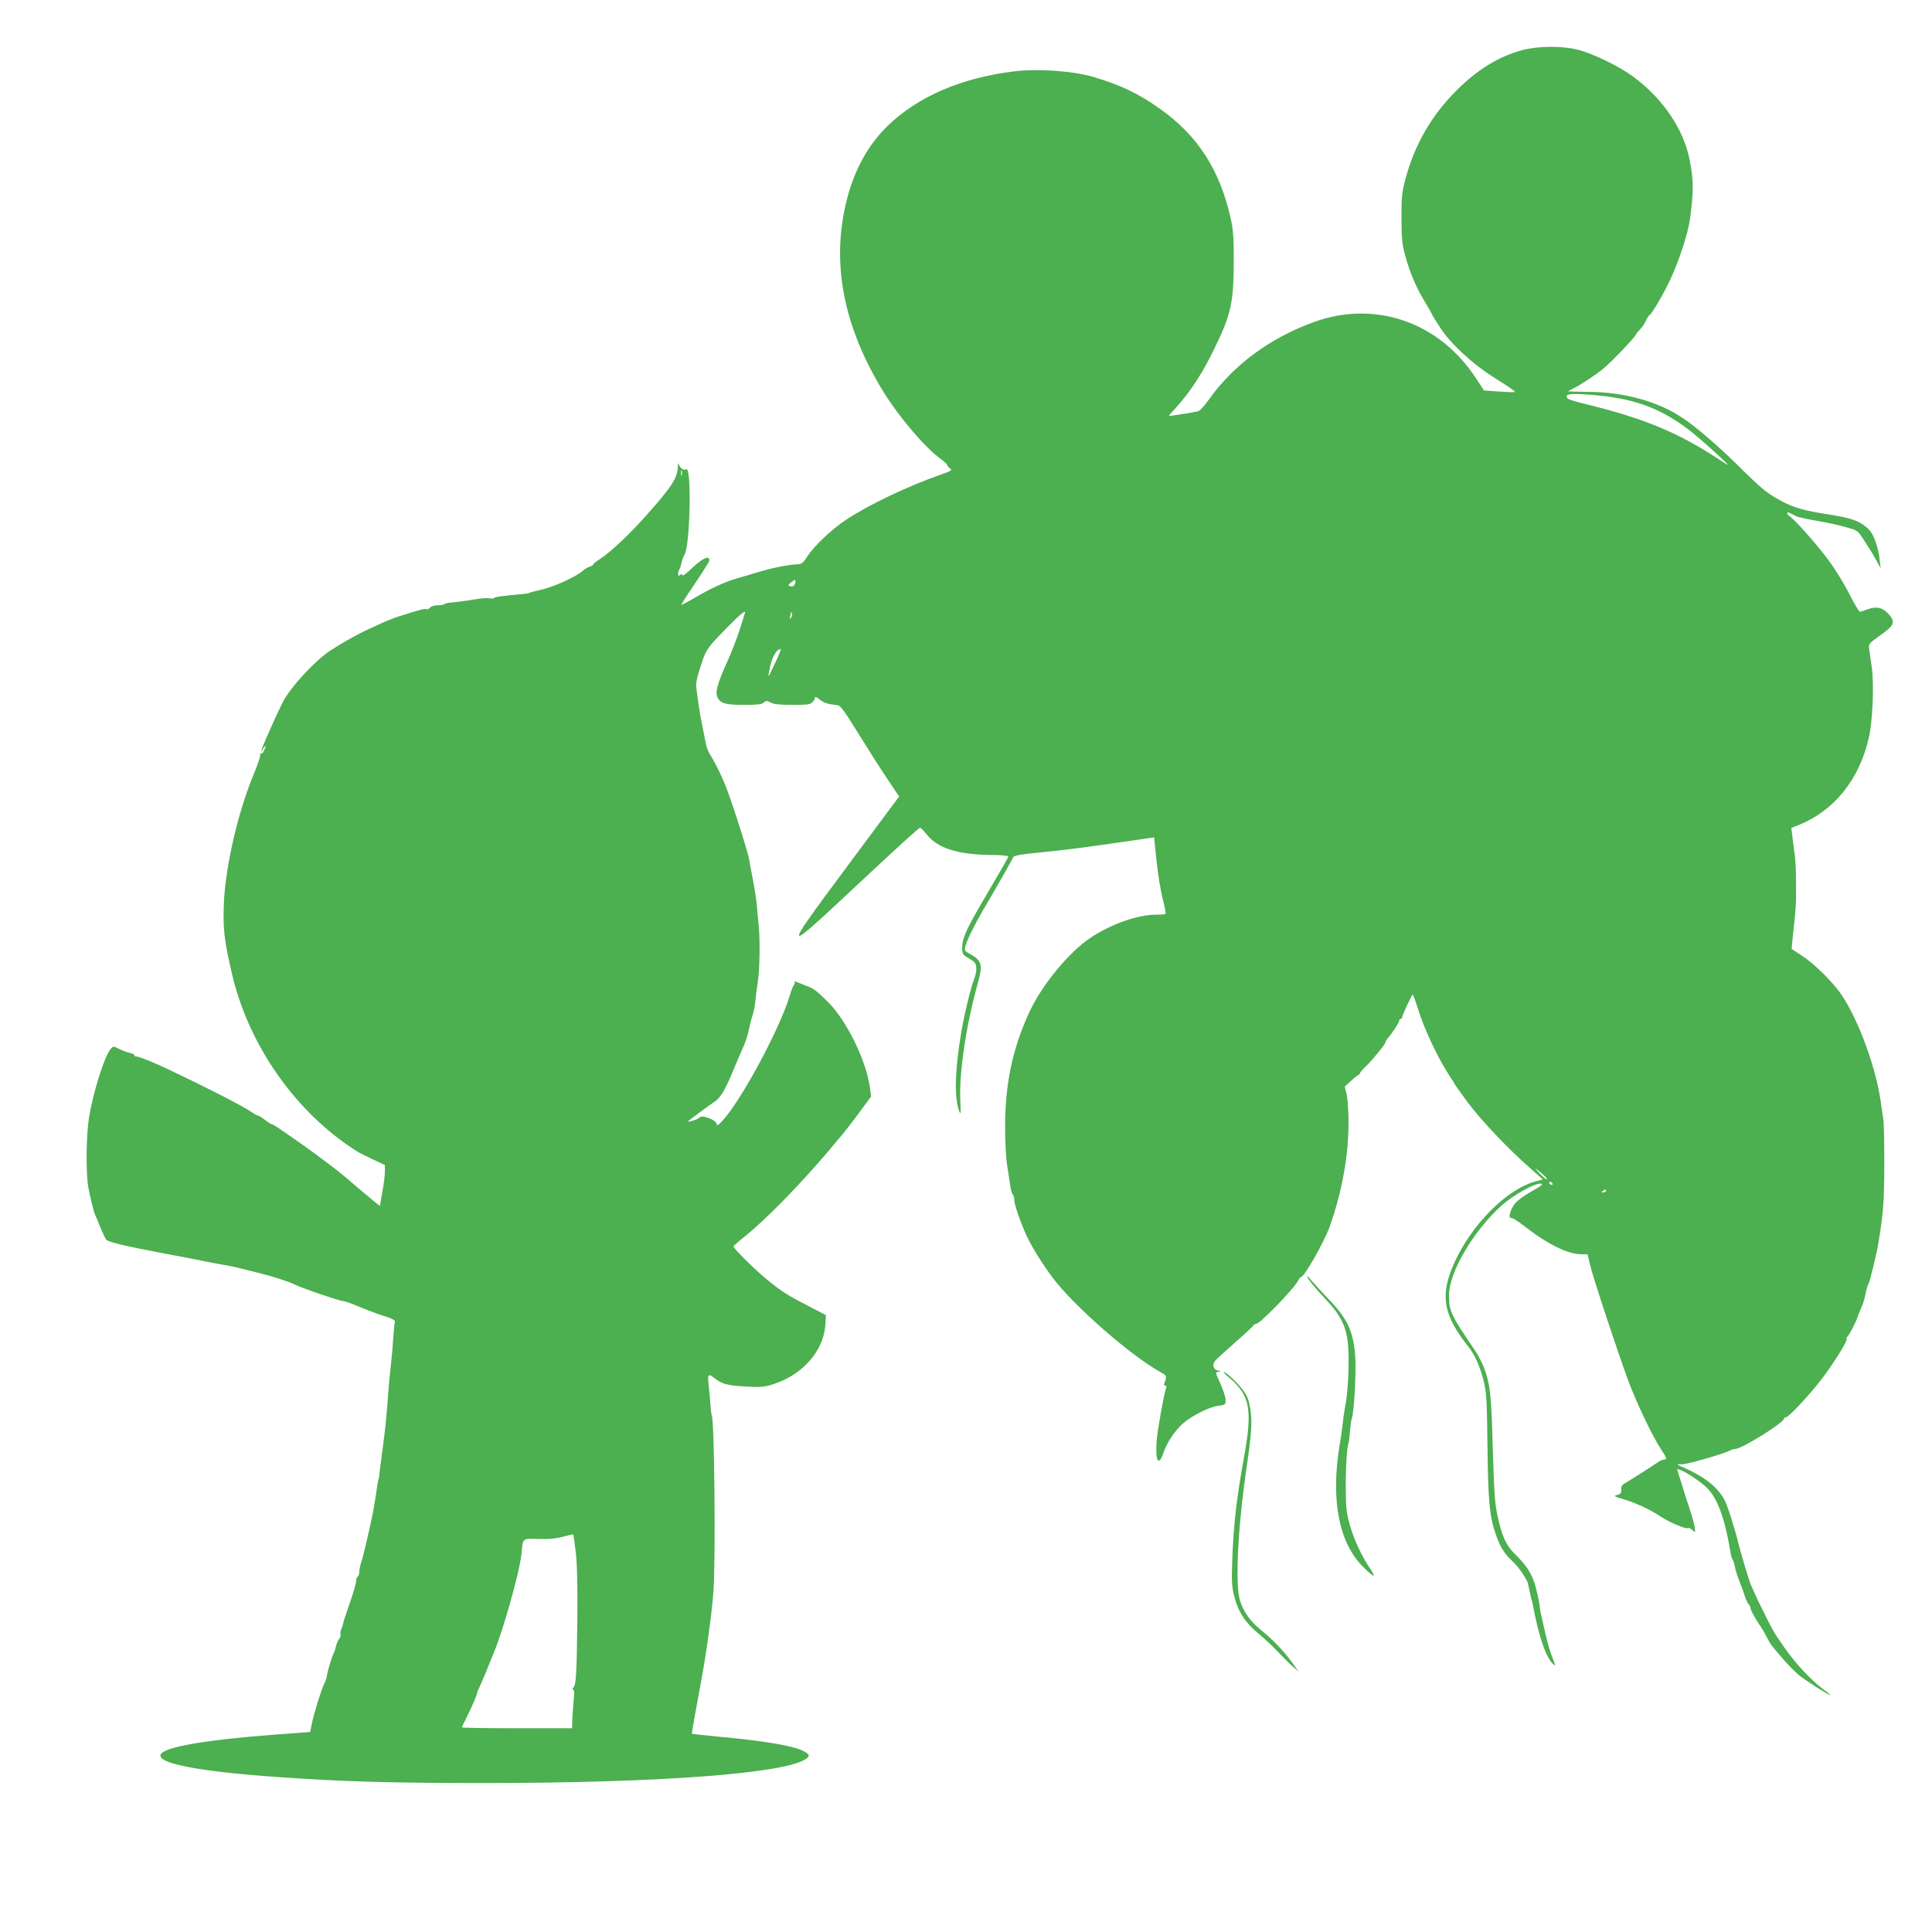 <?xml version="1.0" standalone="no"?>
<!DOCTYPE svg PUBLIC "-//W3C//DTD SVG 20010904//EN"
 "http://www.w3.org/TR/2001/REC-SVG-20010904/DTD/svg10.dtd">
<svg version="1.0" xmlns="http://www.w3.org/2000/svg"
 width="1280pt" height="1280pt" viewBox="0 0 1280 1280"
 preserveAspectRatio="xMidYMid meet">
<g transform="translate(0,1280) scale(0.1,-0.1)"
fill="#4caf50" stroke="none">
<path d="M10090 12469 c-157 -41 -299 -127 -441 -269 -163 -162 -279 -362
-337 -585 -24 -88 -27 -119 -27 -260 1 -135 4 -173 24 -245 30 -112 72 -212
132 -311 27 -45 49 -84 49 -87 0 -2 24 -41 54 -86 65 -101 210 -236 345 -321
115 -73 151 -98 148 -102 -3 -2 -50 -1 -105 3 l-100 7 -52 79 c-243 374 -669
522 -1076 374 -294 -107 -536 -287 -699 -519 -27 -38 -56 -69 -68 -72 -34 -8
-192 -33 -194 -31 -1 0 21 26 48 55 93 102 175 227 252 386 114 233 131 308
131 600 0 149 -4 196 -22 275 -72 317 -218 542 -464 717 -144 103 -261 159
-443 213 -135 40 -371 57 -528 37 -346 -43 -630 -164 -831 -356 -133 -128
-225 -293 -276 -496 -105 -415 -23 -840 245 -1274 102 -165 275 -368 378 -442
23 -17 42 -34 42 -39 0 -5 8 -15 19 -23 17 -12 11 -16 -60 -41 -222 -78 -474
-198 -626 -298 -98 -64 -217 -177 -263 -250 -21 -34 -35 -45 -54 -46 -64 -2
-169 -23 -266 -52 -38 -12 -101 -30 -140 -41 -81 -23 -180 -69 -290 -134 -43
-25 -79 -44 -81 -42 -2 1 39 66 91 142 52 77 95 145 95 152 0 39 -50 13 -137
-71 -24 -22 -43 -34 -43 -27 0 10 -3 11 -13 2 -11 -8 -14 -7 -14 7 0 9 3 22 7
27 4 6 11 26 15 45 4 19 13 44 20 55 38 60 48 597 11 566 -14 -12 -42 8 -49
34 -3 12 -5 5 -6 -16 -2 -75 -40 -134 -206 -320 -112 -127 -237 -245 -312
-294 -24 -15 -43 -31 -43 -35 0 -4 -10 -10 -22 -14 -13 -3 -34 -16 -48 -28
-45 -41 -199 -110 -286 -128 -32 -7 -63 -15 -68 -18 -5 -3 -21 -6 -35 -7 -128
-11 -193 -19 -197 -27 -3 -4 -16 -5 -29 -2 -14 3 -55 1 -92 -6 -38 -6 -90 -14
-118 -17 -78 -8 -84 -9 -91 -16 -4 -4 -24 -7 -44 -7 -22 0 -43 -7 -50 -15 -7
-9 -19 -14 -26 -11 -12 5 -43 -4 -189 -50 -27 -9 -77 -29 -110 -44 -33 -16
-76 -35 -95 -44 -48 -21 -163 -85 -234 -131 -107 -69 -272 -247 -324 -350 -44
-88 -128 -277 -136 -305 l-7 -25 15 25 c18 30 21 21 5 -14 -7 -14 -16 -23 -22
-19 -6 3 -7 1 -3 -5 4 -7 -15 -65 -42 -129 -105 -251 -189 -613 -199 -863 -6
-166 2 -237 53 -458 110 -478 424 -924 829 -1180 11 -7 57 -30 103 -52 l82
-39 0 -43 c0 -23 -7 -84 -17 -135 l-16 -93 -28 22 c-87 72 -168 140 -199 168
-45 39 -190 149 -300 226 -161 113 -178 124 -187 124 -4 0 -26 14 -47 30 -22
17 -44 30 -49 30 -5 0 -21 8 -35 19 -61 42 -286 158 -567 291 -93 44 -183 80
-200 80 -8 0 -15 4 -15 9 0 5 -15 13 -33 16 -17 4 -49 16 -69 26 -37 19 -38
19 -54 0 -42 -48 -116 -284 -144 -454 -19 -114 -22 -370 -5 -462 10 -57 34
-156 44 -180 5 -11 21 -49 35 -85 15 -36 32 -72 39 -82 13 -17 123 -43 392
-94 77 -14 149 -28 160 -30 11 -2 65 -13 120 -24 55 -11 116 -22 135 -25 29
-5 102 -22 210 -50 86 -21 193 -56 225 -72 48 -25 306 -113 330 -113 9 0 57
-17 108 -39 51 -21 125 -49 165 -61 55 -18 71 -27 68 -39 -3 -9 -7 -59 -11
-111 -3 -52 -10 -129 -15 -170 -5 -41 -12 -115 -16 -165 -14 -195 -20 -251
-43 -424 -11 -80 -19 -147 -19 -150 1 -3 -1 -13 -4 -21 -3 -8 -11 -53 -17
-100 -7 -47 -18 -114 -26 -150 -33 -153 -58 -258 -71 -298 -8 -23 -14 -54 -14
-67 0 -13 -4 -27 -10 -30 -5 -3 -10 -14 -10 -24 0 -21 -22 -95 -58 -196 -13
-38 -26 -77 -27 -85 -1 -8 -7 -28 -14 -43 -6 -16 -8 -33 -5 -38 3 -6 -1 -18
-9 -27 -8 -9 -18 -33 -22 -52 -4 -19 -11 -39 -15 -45 -9 -13 -40 -117 -44
-146 -1 -13 -9 -37 -18 -54 -20 -40 -68 -196 -82 -265 l-11 -55 -230 -17
c-465 -35 -742 -83 -761 -133 -23 -59 263 -113 786 -149 429 -30 737 -39 1355
-39 1151 0 1984 62 2130 157 34 22 31 32 -12 55 -72 36 -264 68 -571 96 -91 9
-167 17 -168 18 -2 2 25 156 61 347 33 174 72 456 82 601 15 212 6 1130 -11
1158 -2 3 -7 42 -10 86 -4 44 -9 104 -12 133 -7 57 0 63 37 33 53 -41 86 -50
205 -57 107 -6 126 -4 189 16 193 62 330 219 343 390 l4 67 -83 43 c-177 91
-208 111 -309 194 -84 69 -220 204 -220 218 0 4 33 33 73 65 140 112 367 344
561 573 11 14 42 50 67 80 26 30 84 104 129 165 l81 110 -6 50 c-23 185 -158
460 -285 582 -76 74 -87 82 -136 101 -27 11 -58 23 -68 27 -13 6 -17 5 -12 -3
3 -6 2 -13 -3 -16 -5 -3 -19 -38 -30 -76 -68 -224 -324 -697 -447 -828 -30
-31 -32 -33 -38 -14 -4 12 -24 25 -52 35 -40 13 -47 13 -67 -2 -17 -13 -81
-30 -66 -17 39 30 143 107 172 126 41 27 70 75 130 220 19 47 47 111 61 143
15 31 31 82 37 113 6 30 16 72 24 94 8 22 17 68 20 102 3 35 10 88 15 118 14
87 17 295 5 395 -3 28 -8 77 -10 110 -4 51 -21 151 -40 245 -3 14 -8 42 -11
63 -6 41 -94 322 -143 454 -31 85 -78 182 -116 243 -12 19 -24 49 -27 65 -3
17 -15 76 -26 132 -12 56 -23 124 -26 150 -3 26 -9 67 -12 91 -5 33 1 66 27
145 36 114 43 123 172 255 91 93 131 126 122 100 -2 -7 -18 -58 -35 -113 -18
-55 -54 -147 -80 -205 -66 -146 -83 -205 -67 -239 20 -41 51 -51 176 -51 88 0
118 3 131 15 15 14 20 14 46 0 21 -11 61 -15 145 -15 100 0 118 3 132 18 10
10 17 24 17 31 0 7 13 2 30 -13 28 -23 52 -31 119 -38 19 -2 46 -39 138 -188
63 -102 149 -237 192 -301 l78 -116 -319 -429 c-289 -388 -354 -481 -343 -493
11 -10 91 61 426 375 200 188 369 341 374 340 6 0 27 -22 47 -47 69 -87 202
-130 410 -133 79 0 128 -5 128 -11 0 -6 -55 -102 -122 -215 -153 -259 -182
-320 -183 -384 0 -48 1 -50 45 -76 37 -21 46 -32 48 -59 2 -18 -3 -49 -11 -69
-24 -59 -65 -228 -87 -352 -43 -254 -49 -432 -17 -526 13 -35 13 -29 9 72 -7
184 39 493 117 773 34 122 26 148 -58 194 -29 15 -32 21 -26 45 9 39 61 144
115 237 81 136 196 339 202 355 4 12 46 19 194 34 157 15 310 35 705 93 l35 5
17 -160 c9 -88 28 -201 41 -251 13 -50 21 -93 18 -96 -3 -3 -33 -5 -66 -5
-120 -1 -294 -62 -431 -153 -142 -94 -324 -315 -405 -492 -113 -245 -161 -476
-161 -766 0 -101 6 -203 15 -260 8 -52 18 -113 21 -136 4 -24 11 -45 16 -49 5
-3 9 -18 9 -34 0 -30 41 -149 81 -236 34 -74 106 -189 173 -279 139 -186 521
-520 714 -625 43 -24 44 -27 25 -77 -3 -7 0 -13 7 -13 7 0 10 -7 6 -15 -14
-37 -57 -277 -63 -351 -10 -136 13 -175 46 -77 24 70 80 152 134 197 64 52
169 104 227 112 48 6 50 8 50 39 0 18 -16 67 -35 109 -34 75 -34 76 -12 77 21
1 21 1 -2 8 -35 9 -43 41 -17 69 12 13 71 66 131 120 61 53 114 102 118 109 4
7 14 13 21 13 25 0 255 238 278 288 6 12 14 22 18 22 22 0 152 230 189 332 85
239 129 489 125 715 -1 71 -7 148 -14 171 l-11 43 43 39 c24 22 46 39 51 40 4
0 7 4 7 9 0 6 18 27 41 48 45 43 129 147 129 160 0 5 8 18 18 29 28 32 72 99
72 112 0 7 5 12 10 12 6 0 10 5 10 11 0 14 63 148 70 149 3 0 18 -42 34 -92
41 -135 132 -327 207 -442 22 -32 39 -60 39 -62 0 -2 39 -56 86 -120 86 -116
267 -307 418 -439 l78 -69 -44 -12 c-191 -48 -428 -285 -543 -541 -97 -216
-75 -344 97 -560 41 -53 76 -132 99 -228 18 -76 20 -127 24 -428 4 -357 13
-460 53 -577 31 -90 57 -132 114 -185 43 -40 100 -125 103 -155 1 -6 18 -82
20 -92 2 -5 4 -11 5 -15 1 -5 3 -12 4 -18 40 -216 88 -357 137 -401 17 -15 16
-10 -5 42 -14 33 -34 102 -46 154 -11 52 -24 106 -27 120 -4 14 -8 34 -9 45
-7 64 -27 152 -45 198 -25 62 -55 105 -124 173 -59 59 -85 117 -116 264 -16
77 -21 159 -29 440 -10 356 -17 418 -59 531 -12 31 -38 81 -59 112 -160 235
-172 261 -172 365 0 151 157 420 346 593 78 71 225 153 264 147 18 -2 5 -13
-63 -51 -48 -27 -97 -63 -111 -82 -31 -41 -46 -98 -25 -94 8 2 42 -19 77 -46
160 -126 298 -195 390 -195 l40 0 17 -72 c19 -81 181 -571 251 -761 53 -144
159 -367 215 -453 44 -67 46 -74 24 -74 -9 0 -28 -8 -43 -19 -48 -33 -196
-127 -220 -140 -13 -7 -22 -20 -21 -29 3 -33 -1 -40 -28 -47 -25 -6 -19 -10
47 -29 78 -23 176 -69 245 -115 53 -36 164 -83 176 -75 6 3 20 -2 31 -13 21
-18 21 -18 15 23 -4 22 -18 74 -32 115 -14 41 -36 110 -49 154 -14 44 -28 88
-31 98 -6 15 -4 16 18 8 37 -14 105 -58 158 -102 82 -68 133 -198 175 -449 3
-19 9 -39 14 -45 4 -5 10 -23 13 -40 5 -29 18 -69 42 -130 7 -16 18 -48 25
-70 7 -22 19 -48 28 -57 8 -10 12 -18 9 -18 -8 0 36 -82 67 -125 11 -16 30
-48 41 -70 25 -50 21 -44 99 -136 36 -42 87 -94 113 -116 44 -36 196 -133 209
-133 4 0 -20 19 -52 43 -75 55 -181 169 -253 273 -72 103 -74 107 -171 304 -4
8 -16 33 -25 55 -10 22 -21 47 -25 55 -10 21 -65 205 -80 265 -25 104 -72 252
-93 294 -46 90 -140 163 -297 229 -23 10 -22 11 17 11 38 1 276 70 315 91 10
6 25 10 34 10 43 0 324 175 324 202 0 4 6 8 12 8 17 0 135 125 223 235 81 103
188 272 180 285 -3 5 0 12 5 15 9 5 59 102 65 125 3 10 17 45 31 77 8 17 19
55 24 84 6 29 14 57 19 63 8 9 56 206 66 271 32 198 38 269 39 510 0 143 -2
280 -6 305 -4 25 -10 68 -14 95 -28 233 -147 563 -266 738 -55 81 -181 205
-261 256 l-67 44 5 56 c3 31 9 90 14 131 5 41 9 100 10 130 2 157 -1 262 -10
320 -5 36 -12 88 -15 115 l-6 50 49 19 c235 95 401 301 464 576 26 111 36 355
20 470 -7 47 -15 101 -17 120 -5 34 -3 37 76 93 90 64 98 84 55 136 -38 44
-82 56 -136 36 -24 -9 -49 -17 -55 -18 -7 -1 -39 52 -72 118 -33 66 -94 165
-135 220 -74 101 -220 266 -257 292 -26 19 -26 36 0 23 11 -5 29 -15 40 -20
11 -6 71 -19 134 -30 62 -10 149 -29 193 -42 81 -22 81 -23 120 -83 46 -71 55
-85 88 -145 l25 -45 -6 50 c-10 94 -41 178 -76 211 -58 54 -112 73 -283 99
-141 22 -208 41 -284 81 -101 53 -137 82 -293 237 -129 127 -276 255 -363 313
-166 114 -390 176 -632 178 -73 1 -133 2 -133 3 0 2 19 12 43 24 49 26 149 92
191 128 65 55 216 215 216 227 0 3 12 17 26 32 14 15 32 41 40 59 7 17 17 33
22 35 14 5 94 142 136 231 58 123 119 310 132 402 25 182 25 260 -1 393 -40
204 -173 403 -370 551 -90 68 -268 155 -369 181 -106 27 -262 26 -366 -1z
m506 -2290 c254 -25 428 -94 620 -248 79 -65 241 -211 231 -211 -2 0 -37 22
-78 49 -241 158 -464 252 -797 337 -189 47 -192 49 -192 70 0 17 61 18 216 3z
m-6079 -526 c-3 -10 -5 -4 -5 12 0 17 2 24 5 18 2 -7 2 -21 0 -30z m753 -705
c0 -24 -16 -39 -35 -32 -16 6 -15 9 6 25 29 22 29 22 29 7z m-31 -242 c-9 -8
-10 -7 -5 7 3 10 7 24 7 30 1 7 3 4 6 -7 3 -10 -1 -23 -8 -30z m-101 -293
c-48 -104 -52 -111 -42 -58 15 85 46 143 76 145 4 0 -11 -39 -34 -87z m5091
-3400 c14 -12 23 -25 20 -27 -3 -3 -25 16 -50 41 -41 44 -29 38 30 -14z m56
-53 c3 -5 2 -10 -4 -10 -5 0 -13 5 -16 10 -3 6 -2 10 4 10 5 0 13 -4 16 -10z
m355 -50 c0 -5 -8 -10 -17 -10 -15 0 -16 2 -3 10 19 12 20 12 20 0z m-6825
-2397 c9 -83 12 -218 10 -458 -4 -347 -9 -425 -27 -436 -7 -4 -7 -9 0 -13 5
-3 8 -20 6 -38 -6 -56 -13 -151 -13 -185 l-1 -33 -365 0 c-201 0 -365 2 -365
6 0 3 9 22 20 42 28 54 80 171 80 181 0 5 6 22 14 38 8 15 29 64 47 108 17 44
38 94 45 112 61 138 176 544 188 663 12 115 3 106 114 104 68 -2 116 2 162 15
36 10 66 16 68 15 2 -1 9 -55 17 -121z"/>
<path d="M8660 4344 c0 -12 51 -76 120 -149 124 -131 154 -210 155 -400 0
-129 -8 -239 -25 -325 -5 -25 -11 -70 -14 -100 -3 -30 -12 -95 -21 -145 -59
-362 -5 -645 155 -805 33 -33 64 -60 70 -60 5 0 -4 20 -21 45 -56 83 -106 189
-134 285 -24 84 -28 112 -29 250 -1 136 8 282 19 299 2 3 6 39 9 80 4 41 9 77
11 81 15 24 31 305 24 410 -12 167 -49 249 -174 380 -50 52 -103 110 -118 128
-15 19 -27 30 -27 26z"/>
<path d="M8142 3674 c140 -118 158 -210 99 -534 -50 -276 -68 -440 -77 -675
-5 -151 -3 -178 15 -248 26 -99 73 -170 161 -242 38 -31 96 -86 129 -121 33
-35 77 -79 98 -97 l37 -32 -43 60 c-55 76 -129 153 -207 216 -69 55 -116 121
-139 195 -32 104 -15 469 40 854 38 260 42 324 29 413 -10 62 -19 87 -49 127
-37 50 -111 120 -128 120 -5 0 11 -16 35 -36z"/>
</g>
</svg>
